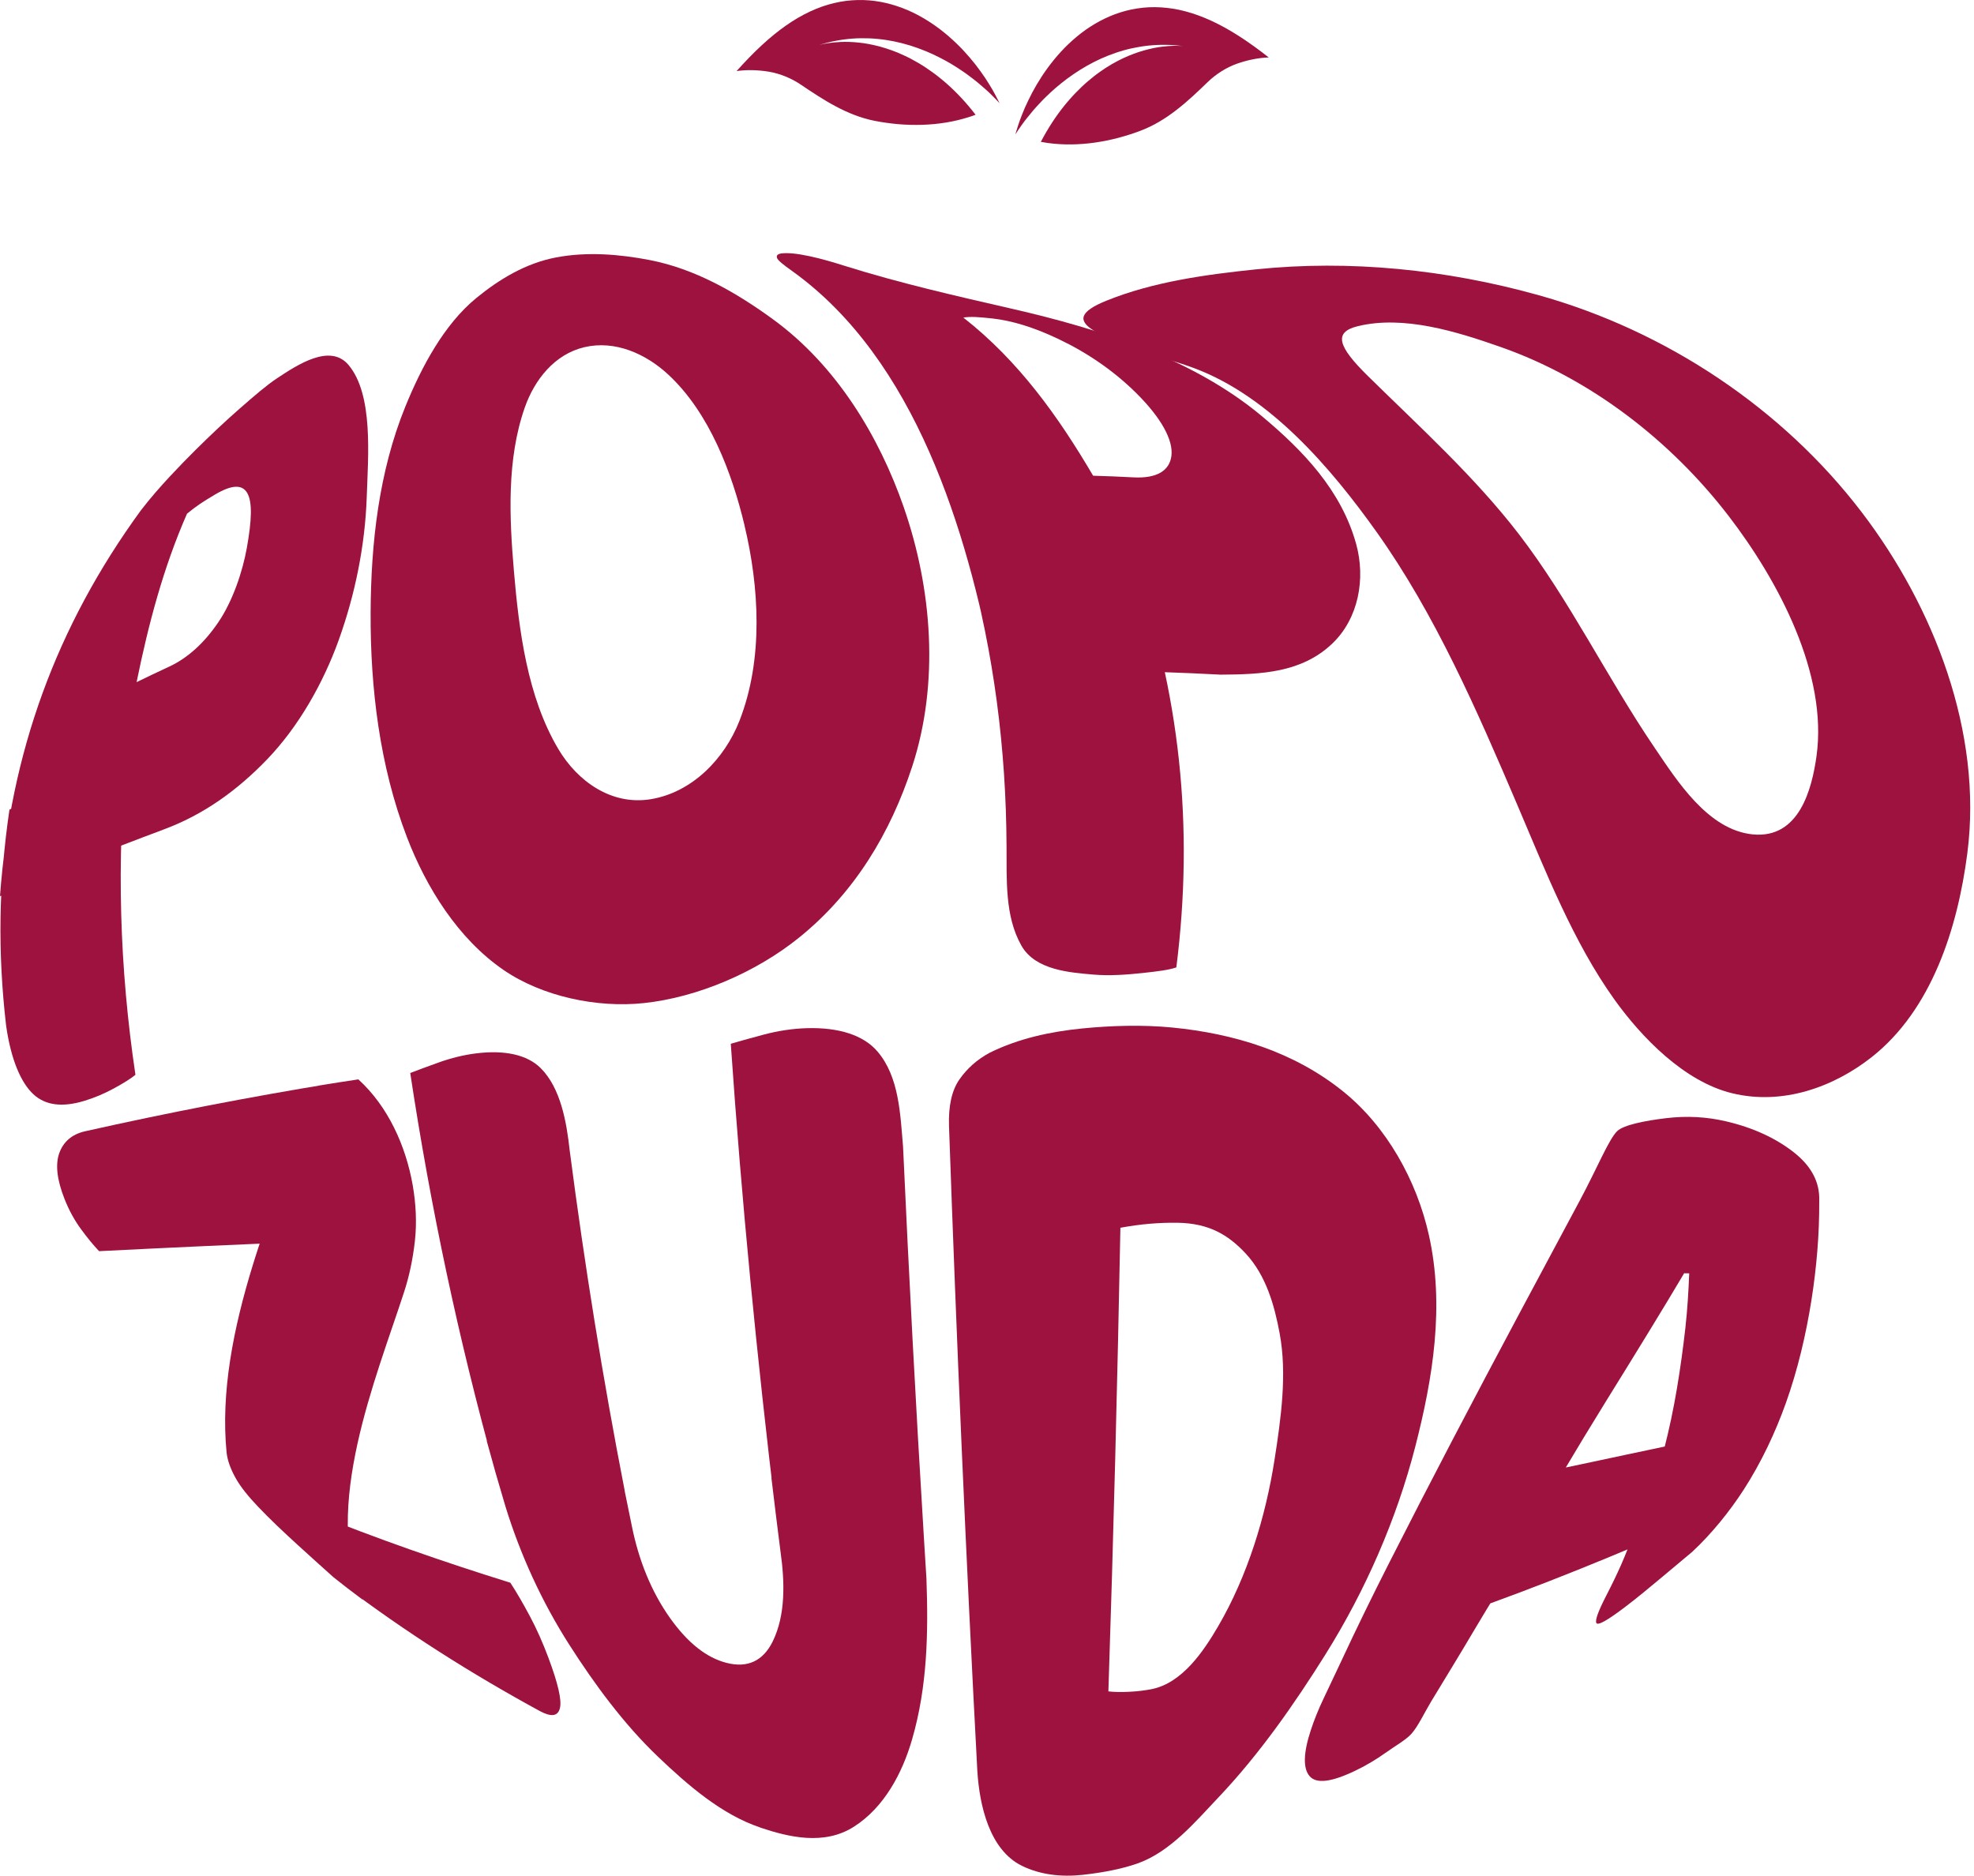 <svg xmlns="http://www.w3.org/2000/svg" width="422" height="401" viewBox="0 0 422 401" fill="none"><path d="M48.447 310.605C45.878 284.742 59.392 255.521 68.157 232.082C71.498 231.542 73.186 231.274 76.606 230.758C82.983 236.559 86.749 244.995 88.219 253.328C88.924 257.343 89.13 261.413 88.693 265.336C88.249 269.26 87.472 272.917 86.367 276.275C80.378 294.716 68.746 322.485 77.499 341.976C74.972 340.087 73.727 339.134 71.291 337.196C68.947 335.095 66.335 332.756 63.468 330.132C60.601 327.508 57.813 324.891 55.202 322.151C53.1 319.946 51.46 317.936 50.373 315.992C49.286 314.049 48.648 312.257 48.447 310.611V310.605ZM71.176 231.602C69.25 242.851 67.623 254.088 66.402 265.44C51.32 266.029 36.251 266.727 21.182 267.487C19.967 266.205 18.667 264.632 17.307 262.767C15.946 260.909 14.768 258.783 13.808 256.359C12.144 252.168 11.81 248.895 12.685 246.489C13.559 244.09 15.381 242.499 18.133 241.867C35.723 237.919 53.386 234.506 71.176 231.596V231.602ZM73.302 338.775C69.949 334.566 67.465 328.492 66.475 323.263C80.487 328.936 94.663 333.874 109.101 338.368C110.37 340.306 111.749 342.669 113.243 345.463C114.737 348.251 116.055 351.245 117.234 354.397C119.275 359.846 120.137 363.49 119.694 365.209C119.25 366.928 117.859 367.11 115.466 365.84C100.701 357.799 86.707 348.937 73.302 338.781V338.775Z" fill="#9D123F"></path><path d="M133.542 318.671C124.279 317.244 115.022 315.768 105.778 314.219C98.028 286.291 92.033 258.054 87.702 229.398C89.057 228.869 91.067 228.122 93.776 227.15C96.479 226.179 99.17 225.523 101.83 225.195C107.874 224.447 112.696 225.48 115.575 228.341C119.888 232.629 121.133 239.978 121.789 245.961C124.959 270.329 128.84 294.546 133.542 318.665V318.671ZM162.508 390.695C154.284 387.931 147.08 381.693 140.624 375.528C133.39 368.616 127.152 360.156 121.704 351.628C115.848 342.462 111.226 332.386 108.031 321.981C106.379 316.442 105.578 313.642 104.041 308.005C113.419 309.336 122.803 310.611 132.199 311.826C133.329 317.73 133.912 320.657 135.121 326.47C136.53 333.412 139.154 340.179 143.266 345.955C146.989 351.178 150.992 354.416 155.389 355.521C159.793 356.627 163.115 355.126 165.18 350.941C167.999 345.226 167.75 338.071 166.869 331.815C166.067 325.516 165.672 322.34 164.913 315.956C175.591 317.268 186.275 318.568 196.959 319.868C197.311 325.729 197.675 331.59 198.052 337.451C198.471 349.113 198.265 360.52 194.997 371.829C192.907 379.063 189.038 386.395 182.539 390.537C176.18 394.588 168.618 392.766 162.496 390.707L162.508 390.695ZM197.481 328.25C186.943 326.828 176.411 325.383 165.885 323.907C161.834 290.403 158.535 256.815 156.227 223.148C157.801 222.68 160.133 222.024 163.255 221.192C166.377 220.366 169.45 219.904 172.463 219.813C179.302 219.613 184.61 221.295 187.605 224.818C192.221 230.248 192.458 238.162 193.053 245.135C194.317 272.85 195.78 300.553 197.481 328.25Z" fill="#9D123F"></path><path d="M283.378 353.663C276.667 364.383 269.196 375.073 260.504 384.238C255.572 389.438 250.173 395.918 243.182 398.384C240.102 399.472 236.179 400.298 231.459 400.82C226.734 401.336 222.269 400.753 218.485 398.901C211.513 395.493 209.405 385.982 208.937 378.681C206.49 332.744 204.497 286.79 202.882 240.817C202.73 236.486 203.459 233.145 205.086 230.801C206.708 228.456 208.871 226.519 211.567 225.067C217.86 221.951 224.729 220.536 231.35 219.874C237.503 219.261 244.299 219.054 250.61 219.674C263.796 220.973 276.588 224.83 287.168 233.364C296.431 240.835 302.839 252.345 305.451 263.976C308.864 279.173 306.325 294.631 302.554 309.287C298.569 324.782 291.894 340.051 283.378 353.657V353.663ZM273.569 285.095C272.464 279.149 270.702 272.698 266.25 267.93C262.515 263.934 258.36 261.516 251.74 261.413C249.766 261.383 247.755 261.456 245.721 261.632C243.686 261.808 241.615 262.093 239.519 262.482C238.881 295.53 238.043 328.566 236.95 361.601C238.134 361.741 239.61 361.771 241.378 361.686C243.145 361.607 244.737 361.401 246.127 361.134C252.712 359.864 257.303 353.019 260.419 347.68C266.681 336.947 270.557 324.29 272.458 312.142C273.849 303.25 275.179 293.756 273.569 285.101V285.095Z" fill="#9D123F"></path><path d="M361.109 272.227C360.677 272.221 360.465 272.215 360.033 272.209C357.81 275.963 355.314 280.099 352.526 284.654C349.538 289.531 346.537 294.403 343.519 299.262C340.184 304.643 336.898 310.067 333.673 315.515C329.33 323.648 324.914 331.739 320.444 339.799C318.592 342.769 316.842 345.648 315.196 348.436C313.55 351.224 311.953 353.884 310.41 356.417C308.861 358.949 307.367 361.409 305.934 363.79C304.494 366.171 303.128 369.147 301.676 370.733C300.516 371.996 298.153 373.338 296.179 374.748C294.205 376.157 292.061 377.438 289.771 378.538C284.572 381.034 281.438 381.38 279.986 379.746C278.535 378.113 278.62 374.772 280.211 369.925C280.928 367.738 281.833 365.479 282.944 363.153C284.05 360.832 285.349 358.099 286.813 354.965C290.008 348.108 293.349 341.275 296.774 334.52C301.318 325.562 305.934 316.603 310.586 307.704C315.397 298.503 320.274 289.301 325.17 280.129C329.348 272.3 333.539 264.471 337.736 256.648C341.387 249.839 343.938 243.534 345.73 241.815C347.096 240.497 351.682 239.592 356.189 239.052C360.689 238.511 364.905 238.784 368.871 239.702C374.702 241.044 379.549 243.297 383.381 246.274C387.214 249.256 389.054 252.712 388.915 256.721C388.963 263.851 388.332 271.073 387.256 277.912C386.09 285.316 384.305 292.872 381.814 299.869C379.567 306.186 376.512 312.685 372.764 318.486C369.758 323.138 365.87 327.949 361.752 331.775C359.742 333.458 357.47 335.359 354.919 337.491C352.368 339.623 349.872 341.7 347.345 343.607C343.598 346.45 341.551 347.591 341.265 346.972C340.98 346.352 341.672 344.476 343.294 341.305C346.058 335.924 347.297 333.081 349.507 327.104C351.864 321.565 353.947 315.789 355.697 310.025C356.845 305.585 357.768 301.163 358.503 296.79C359.238 292.417 359.821 288.116 360.295 283.925C360.762 279.74 360.969 275.859 361.121 272.233L361.109 272.227ZM306.322 347.081C313.86 336.264 321.519 325.543 329.282 314.884C341.393 312.375 353.437 309.697 365.567 307.261C362.73 314.361 359.45 321.286 355.697 327.949C339.492 334.933 323.056 341.475 306.322 347.075V347.081Z" fill="#9D123F"></path><path d="M34.73 177.435C23.014 181.808 11.395 186.412 0 191.593C2.229 160.938 12.002 133.958 30.114 109.11C32.234 106.365 34.329 103.996 36.237 101.943C38.144 99.89 40.008 97.977 41.806 96.191C44.971 93.063 48.093 90.105 51.257 87.336C54.422 84.566 57.076 82.294 59.196 80.891C63.593 77.982 70.566 73.354 74.502 78.018C79.853 84.359 78.693 97.521 78.401 106.256C78.055 116.539 75.935 127.034 72.418 136.819C69.054 146.179 63.745 155.448 57.088 162.36C50.844 168.847 43.586 174.204 34.712 177.435H34.73ZM2.023 173.092C10.295 168.901 18.628 164.923 27.083 161.121C24.891 184.213 25.535 206.839 28.954 229.779C27.976 230.593 26.445 231.547 24.387 232.671C22.328 233.794 20.208 234.693 18.021 235.355C13.284 236.789 9.706 236.309 7.137 233.94C4.568 231.565 2.363 226.73 1.306 219.26C-0.516 203.553 -0.285 188.738 2.023 173.092ZM29.203 145.833C31.954 144.497 33.339 143.834 36.151 142.529C40.148 140.676 43.701 137.427 46.714 132.968C49.721 128.522 51.846 122.303 52.776 117.097C53.833 111.175 53.966 107.3 52.855 105.399C51.743 103.498 49.508 103.632 45.924 105.751C44.649 106.505 43.586 107.173 42.736 107.744C41.879 108.321 40.962 109.013 39.978 109.827C34.894 121.41 31.724 133.479 29.203 145.833Z" fill="#9D123F"></path><path d="M193.219 108.492C199.244 125.833 200.866 145.992 194.993 163.916C190.383 177.983 182.772 190.805 170.831 200.444C161.678 207.83 149.202 213.229 137.595 214.456C127.664 215.507 115.917 213.065 107.602 207.338C97.933 200.681 91.142 189.79 87 178.991C81.138 163.721 79.158 147 79.231 130.989C79.298 116.248 80.962 100.894 86.666 86.893C90.103 78.463 94.932 69.346 101.838 63.703C106.758 59.682 112.395 56.263 118.906 55.03C125.514 53.779 132.463 54.35 138.889 55.595C148.564 57.472 157.335 62.477 165.352 68.338C178.824 78.183 187.929 93.253 193.225 108.492H193.219ZM159.151 112.264C156.503 101.191 151.698 88.26 142.831 80.054C138.075 75.657 131.509 72.668 124.907 74.229C118.553 75.736 114.29 81.166 112.206 87.076C108.289 98.191 108.896 110.739 109.868 122.14C110.943 134.713 112.71 148.938 119.355 160.132C123.467 167.062 130.719 172.213 139.065 170.87C147.927 169.443 154.887 162.252 158.076 154.113C163.263 140.872 162.291 125.408 159.145 112.27L159.151 112.264Z" fill="#9D123F"></path><path d="M260.962 144.234C244.757 143.371 228.619 143.122 212.39 143.474C206.674 113.397 195.747 76.935 169.447 58.015C167.364 56.545 166.283 55.659 166.107 55.13C165.937 54.602 166.259 54.304 167.006 54.189C168.397 54.001 170.419 54.207 173.092 54.778C175.764 55.349 178.224 56.096 180.66 56.861C192.37 60.542 204.427 63.281 216.404 66.027C235.148 70.321 254.992 76.644 269.721 88.937C278.54 96.299 286.758 104.82 289.928 116.336C291.951 123.692 290.463 132.177 284.832 137.571C278.267 143.857 269.611 144.173 260.962 144.234ZM206.941 119.616C218.67 119.203 230.344 119.137 242.072 119.398C252.283 147.945 255.289 176.759 251.475 206.825C249.853 207.377 247.46 207.675 244.192 208.027C240.918 208.38 237.159 208.653 233.757 208.355C228.789 207.918 221.355 207.438 218.366 202.184C214.758 195.843 215.244 187.971 215.177 180.908C215.08 159.953 212.469 139.818 206.941 119.61V119.616ZM233.684 101.705C237.177 101.808 238.908 101.881 242.34 102.057C247.229 102.312 250.041 100.684 250.43 97.41C250.813 94.137 248.347 89.423 242.88 84.011C238.076 79.256 232.409 75.393 226.305 72.489C220.978 69.957 216.362 68.56 212.153 68.086C210.652 67.916 209.438 67.819 208.514 67.776C207.591 67.734 206.729 67.77 205.939 67.891C217.71 77.106 226.183 88.937 233.691 101.711L233.684 101.705Z" fill="#9D123F"></path><path d="M398.103 109.647C413.336 129.666 423.917 156.488 420.576 182.405C418.505 198.458 412.941 215.884 400.162 225.973C392.011 232.411 381.072 236.377 370.218 233.705C360.044 231.202 350.939 221.794 345.151 213.722C336.338 201.422 330.446 186.335 324.415 172.183C315.79 151.951 306.795 131.294 294.301 113.752C284.485 99.965 271.463 84.756 255.331 78.725C248.407 76.137 240.262 74.661 233.835 70.683C230.379 68.545 230.72 66.638 236.538 64.281C246.584 60.218 257.821 58.699 268.487 57.587C288.591 55.498 309.218 57.63 328.721 63.048C356.242 70.695 381.193 87.422 398.097 109.64L398.103 109.647ZM369.458 110.199C357.195 94.274 340.085 80.929 320.752 74.163C311.471 70.914 300.119 67.336 290.262 69.735C284.983 71.023 286.052 74.115 292.424 80.383C303.575 91.352 315.261 101.927 324.67 114.153C335.506 128.233 343.687 145.094 353.727 159.865C358.489 166.874 365.116 177.443 374.712 178.384C384.655 179.356 387.346 168.654 388.324 161.712C390.79 144.146 380.246 124.212 369.465 110.205L369.458 110.199Z" fill="#9D123F"></path><path d="M213.669 22.061C213.669 22.061 213.602 21.982 213.468 21.837C213.335 21.691 213.134 21.478 212.879 21.211C212.618 20.944 212.296 20.616 211.92 20.245C211.731 20.057 211.531 19.863 211.312 19.656C211.087 19.456 210.851 19.237 210.602 19.012C210.104 18.569 209.545 18.083 208.943 17.585C208.324 17.093 207.656 16.57 206.945 16.048C206.769 15.921 206.587 15.787 206.405 15.653C206.216 15.526 206.028 15.392 205.834 15.258C205.445 14.997 205.05 14.736 204.643 14.469C204.236 14.208 203.823 13.941 203.386 13.685C202.949 13.43 202.505 13.175 202.05 12.926C198.423 10.928 194.087 9.251 189.434 8.547C188.851 8.462 188.268 8.383 187.679 8.328C187.09 8.268 186.501 8.225 185.899 8.201C184.697 8.152 183.494 8.164 182.285 8.249C181.064 8.34 179.838 8.498 178.617 8.735C178.003 8.851 177.396 8.99 176.782 9.142C176.169 9.3 175.555 9.476 174.942 9.677C174.887 9.695 174.857 9.701 174.857 9.701L174.942 9.677C175.246 9.586 176.394 9.251 178.222 9.075C179.139 8.984 180.238 8.923 181.49 8.96C182.729 9.002 184.15 9.124 185.699 9.409C186.47 9.555 187.278 9.737 188.122 9.962C188.967 10.187 189.823 10.472 190.728 10.794C191.633 11.116 192.55 11.511 193.498 11.96C193.971 12.185 194.463 12.422 194.937 12.683C195.417 12.944 195.903 13.218 196.401 13.509C197.403 14.086 198.381 14.754 199.407 15.489C199.924 15.854 200.416 16.248 200.932 16.662C201.436 17.075 201.965 17.5 202.469 17.955C204.516 19.771 206.569 21.946 208.561 24.533C208.081 24.715 207.595 24.886 207.103 25.037C203.957 26.04 200.598 26.574 197.209 26.683C195.52 26.732 193.795 26.696 192.082 26.55C191.22 26.477 190.382 26.374 189.513 26.258C188.651 26.143 187.794 25.997 186.95 25.827C181.077 24.661 176.066 21.381 171.292 18.156C169.208 16.728 166.785 15.751 164.459 15.344C162.138 14.955 159.757 14.87 157.468 15.192C161.118 11.11 164.604 7.842 168.066 5.431C169.797 4.222 171.516 3.226 173.235 2.431C174.954 1.629 176.643 1.052 178.343 0.651C179.188 0.45 180.038 0.293 180.87 0.189C181.702 0.086 182.534 0.025 183.36 0.007C185.025 -0.035 186.628 0.116 188.226 0.396C191.384 0.985 194.421 2.151 197.136 3.724C202.614 6.84 206.915 11.456 209.642 15.283C209.982 15.763 210.31 16.224 210.608 16.668C210.905 17.117 211.173 17.548 211.428 17.955C211.683 18.362 211.914 18.751 212.126 19.109C212.339 19.468 212.515 19.808 212.685 20.111C213.013 20.725 213.262 21.211 213.426 21.545C213.596 21.879 213.675 22.061 213.675 22.061H213.669Z" fill="#9D123F"></path><path d="M217.044 28.778C217.044 28.778 217.092 28.687 217.202 28.523C217.311 28.359 217.469 28.116 217.675 27.8C217.882 27.49 218.143 27.114 218.453 26.683C218.605 26.464 218.769 26.239 218.951 25.996C219.133 25.759 219.334 25.504 219.54 25.243C219.953 24.715 220.415 24.15 220.925 23.549C221.447 22.953 222.018 22.328 222.626 21.69C222.777 21.532 222.935 21.368 223.093 21.204C223.257 21.046 223.421 20.882 223.585 20.718C223.919 20.39 224.266 20.068 224.624 19.734C224.982 19.406 225.341 19.072 225.723 18.75C226.106 18.422 226.501 18.1 226.908 17.772C230.139 15.179 234.111 12.773 238.576 11.273C239.134 11.085 239.699 10.909 240.27 10.751C240.835 10.587 241.412 10.441 242.001 10.32C243.173 10.065 244.364 9.87 245.573 9.743C246.793 9.621 248.026 9.566 249.272 9.585C249.891 9.597 250.517 9.621 251.148 9.67C251.78 9.718 252.418 9.791 253.056 9.876C253.11 9.882 253.141 9.888 253.141 9.888L253.056 9.876C252.74 9.84 251.549 9.712 249.721 9.852C248.804 9.919 247.711 10.052 246.484 10.307C245.269 10.569 243.89 10.933 242.414 11.48C241.679 11.753 240.914 12.075 240.124 12.439C239.329 12.804 238.539 13.235 237.701 13.709C236.863 14.183 236.031 14.729 235.174 15.337C234.749 15.64 234.306 15.956 233.88 16.296C233.455 16.636 233.018 16.989 232.581 17.365C231.694 18.106 230.843 18.938 229.963 19.837C229.519 20.287 229.1 20.761 228.663 21.253C228.238 21.744 227.788 22.255 227.369 22.795C225.662 24.939 224.023 27.436 222.51 30.327C223.014 30.418 223.525 30.503 224.035 30.576C227.309 31.019 230.71 30.959 234.069 30.485C235.739 30.242 237.434 29.902 239.098 29.464C239.93 29.246 240.744 28.997 241.576 28.735C242.402 28.468 243.222 28.183 244.03 27.867C249.612 25.699 253.985 21.605 258.127 17.596C259.931 15.835 262.148 14.45 264.371 13.642C266.588 12.858 268.92 12.36 271.229 12.281C266.928 8.898 262.926 6.28 259.099 4.507C257.186 3.614 255.321 2.934 253.493 2.442C251.659 1.95 249.897 1.677 248.154 1.573C247.291 1.525 246.423 1.513 245.585 1.555C244.747 1.598 243.92 1.683 243.101 1.81C241.455 2.053 239.9 2.484 238.375 3.037C235.369 4.161 232.581 5.837 230.175 7.854C225.316 11.868 221.878 17.165 219.856 21.404C219.601 21.933 219.364 22.449 219.139 22.935C218.921 23.427 218.732 23.901 218.556 24.344C218.38 24.788 218.216 25.213 218.07 25.601C217.924 25.99 217.803 26.355 217.694 26.689C217.475 27.345 217.317 27.873 217.208 28.231C217.098 28.59 217.056 28.784 217.056 28.784L217.044 28.778Z" fill="#9D123F"></path></svg>